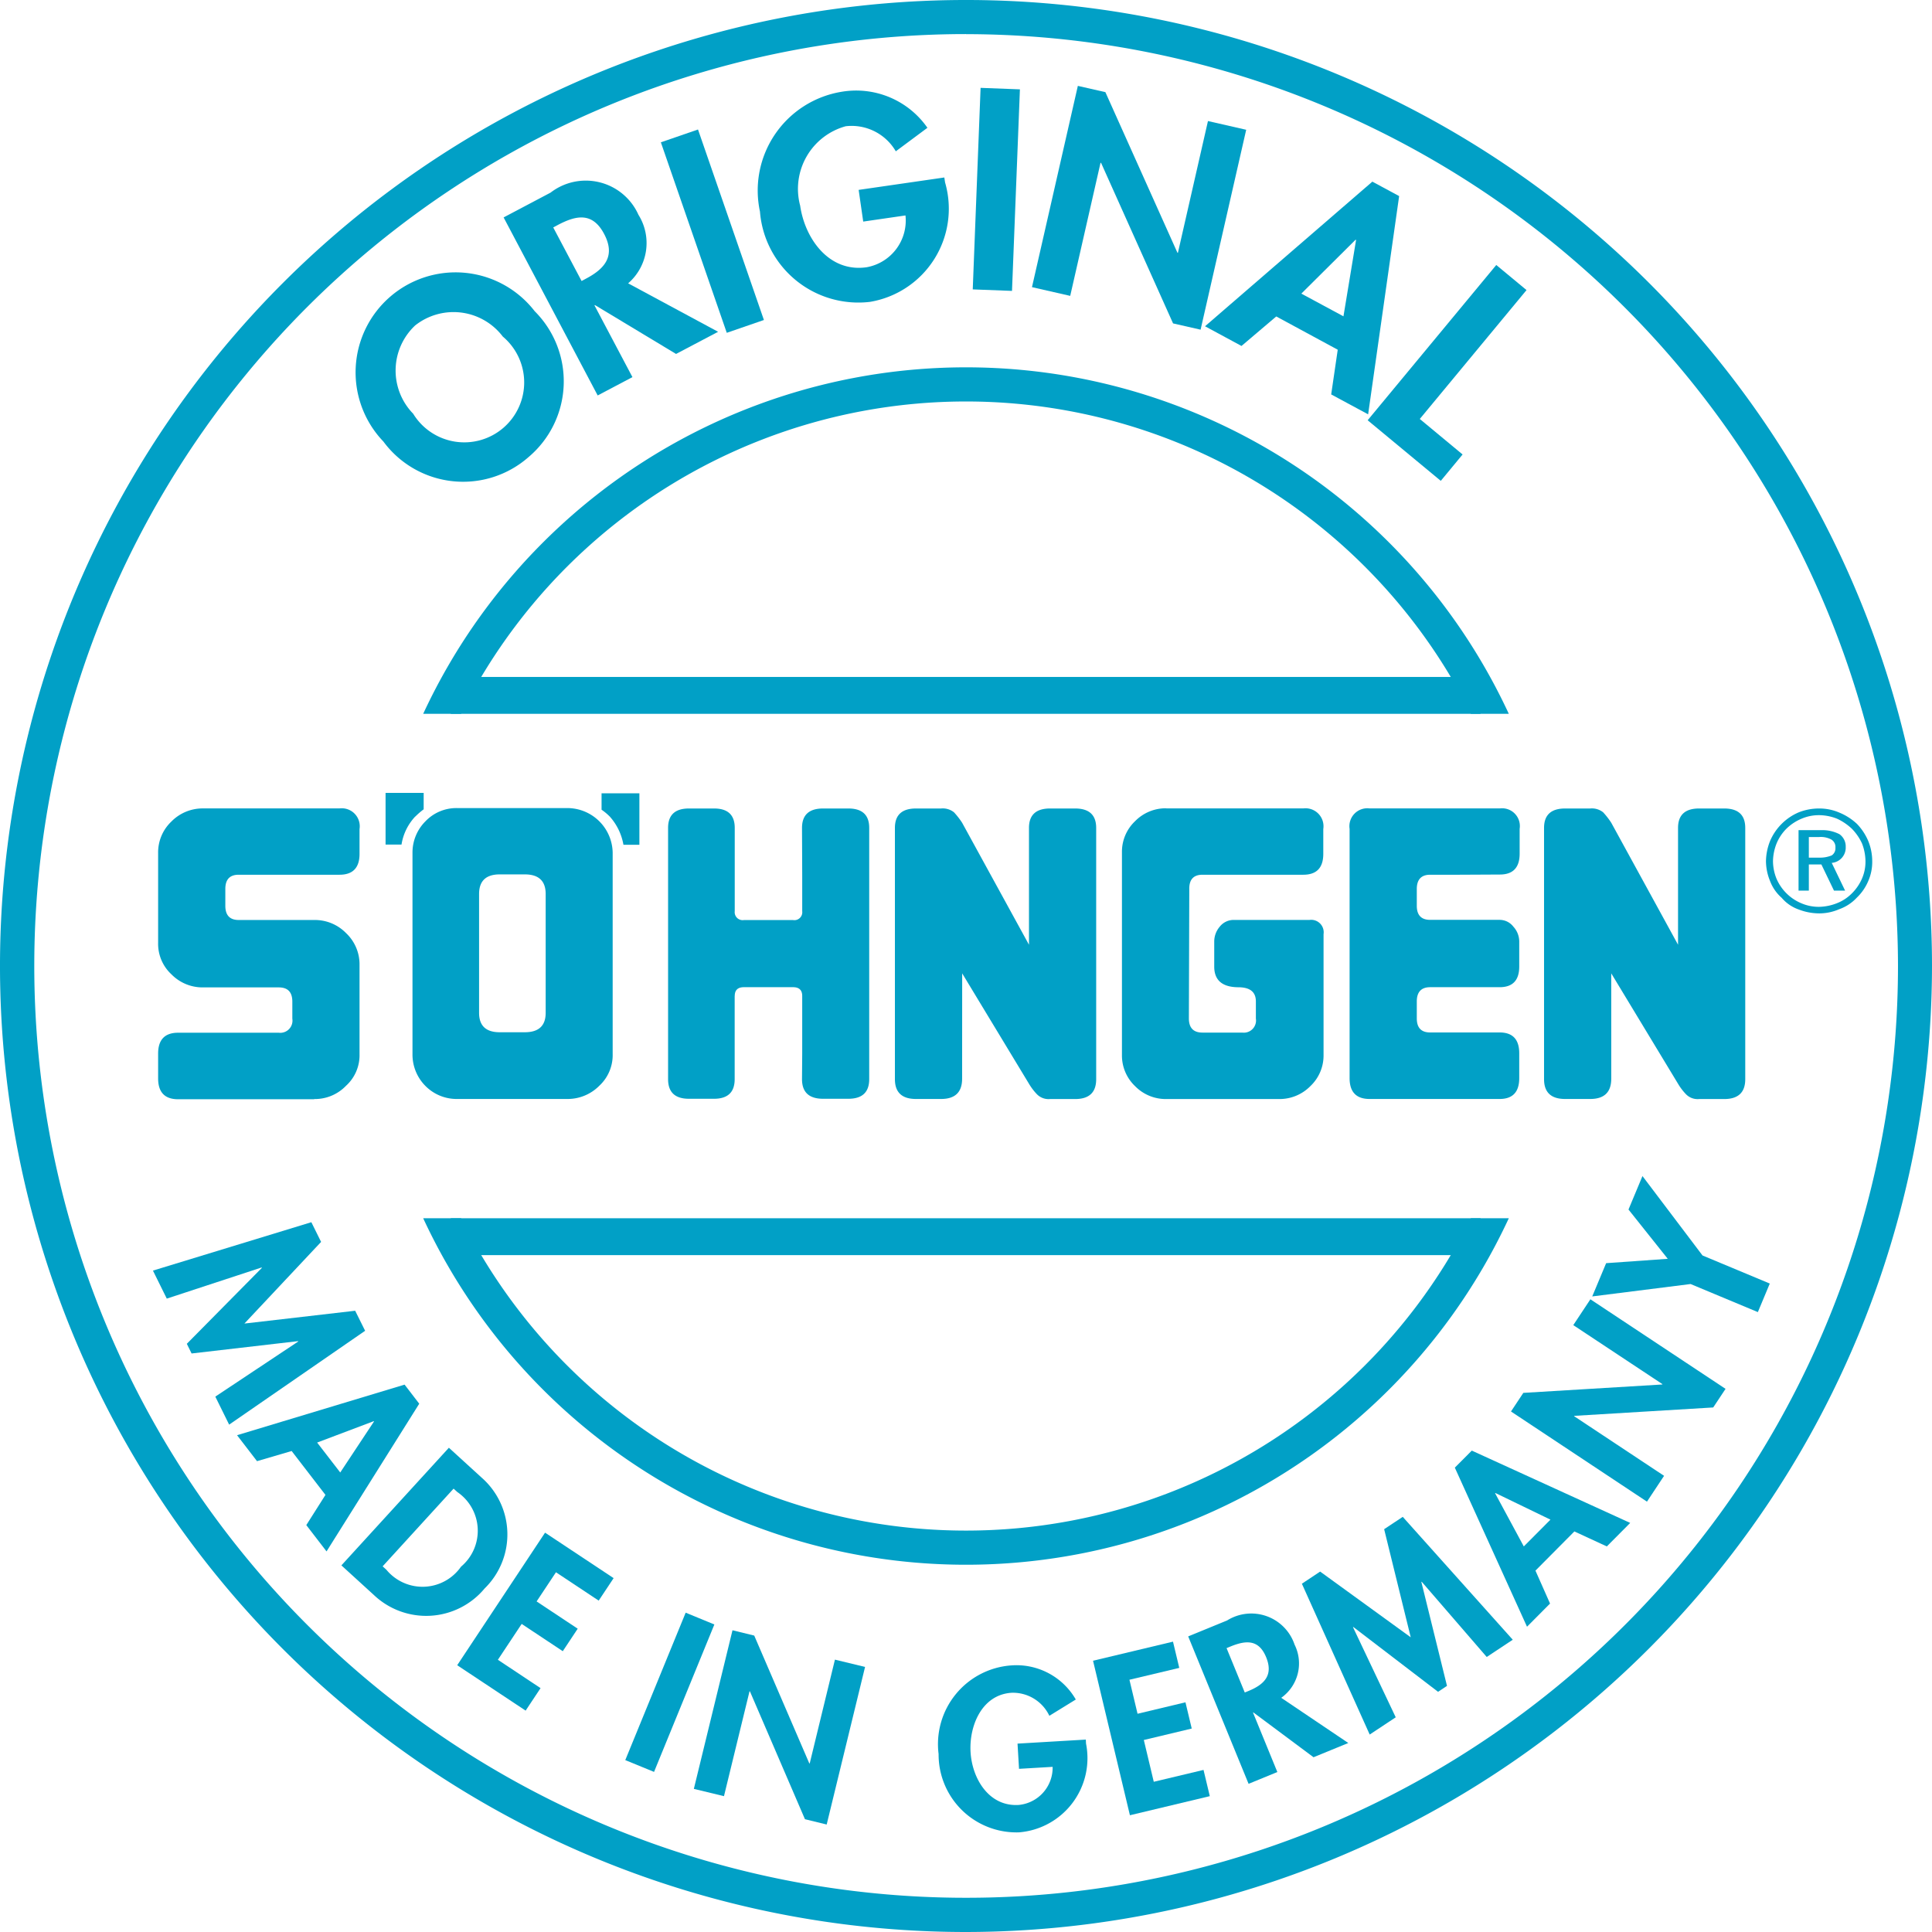 <svg id="Ebene_1" data-name="Ebene 1" xmlns="http://www.w3.org/2000/svg" viewBox="0 0 28.346 28.346">
  <defs>
    <style>
      .cls-1 {
        fill: #01a0c6;
      }
    </style>
  </defs>
  <path class="cls-1" d="M6.765,10.473a8.279,8.279,0,0,1,14.816,0H22.137a8.78,8.78,0,0,0-15.928,0Z"/>
  <path class="cls-1" d="M21.581,17.874a8.279,8.279,0,0,1-14.816,0h-.556a8.78,8.78,0,0,0,15.928,0Z"/>
  <path class="cls-1" d="M14.173,28.346A14.173,14.173,0,1,1,28.346,14.173,14.189,14.189,0,0,1,14.173,28.346Zm0-27.846A13.672,13.672,0,1,0,27.847,14.173,13.689,13.689,0,0,0,14.173.501Z"/>
  <g>
    <path class="cls-1" d="M7.755,6.706A1.454,1.454,0,0,1,5.625,6.478,1.467,1.467,0,1,1,7.845,4.566,1.454,1.454,0,0,1,7.755,6.706ZM6.091,4.775A.907.907,0,0,0,6.062,6.07.879.879,0,1,0,7.377,4.938.907.907,0,0,0,6.091,4.775Z"/>
    <path class="cls-1" d="M10.536,4.868,9.919,5.193,8.729,4.476l-.007.004.557,1.053L8.769,5.802,7.389,3.19l.689-.364a.846.846,0,0,1,1.289.325.781.781,0,0,1-.151,1.006ZM8.533,4.123l.065-.035c.281-.148.434-.336.266-.655-.17-.322-.407-.276-.678-.133l-.069.037Z"/>
    <path class="cls-1" d="M11.208,4.695l-.545.188L9.696,2.088l.545-.188Z"/>
    <path class="cls-1" d="M13.855,2.604l.011.073a1.385,1.385,0,0,1-1.102,1.752A1.448,1.448,0,0,1,11.15,3.104a1.468,1.468,0,0,1,1.201-1.758,1.274,1.274,0,0,1,1.256.529l-.464.345a.75.75,0,0,0-.734-.368.953.953,0,0,0-.669,1.166c.07.484.424.983.975.903a.696.696,0,0,0,.57-.76l-.62.09-.067-.465Z"/>
    <path class="cls-1" d="M14.848,4.268l-.576-.022.115-2.957.577.022Z"/>
    <path class="cls-1" d="M15.814,1.26l.404.092L17.275,3.708l.007.002.441-1.934.561.128L17.615,4.837l-.404-.092L16.155,2.39,16.147,2.388l-.445,1.953-.561-.128Z"/>
    <path class="cls-1" d="M18.725,4.643l-.51.433-.535-.289,2.455-2.122.393.212-.455,3.202-.542-.292.096-.656ZM19.896,3.521l-.007-.004-.796.791.618.333Z"/>
    <path class="cls-1" d="M20.831,6.147l.628.521-.32.387L20.066,6.166,21.953,3.888l.444.368Z"/>
  </g>
  <g>
    <path class="cls-1" d="M4.376,19.682l-.003-.005-1.562.181-.07-.142L3.842,18.602l-.003-.006-1.392.457-.203-.411,2.324-.71.143.289L3.586,19.419l1.625-.188.146.294L3.362,20.902l-.203-.411Z"/>
    <path class="cls-1" d="M4.279,21.289,3.771,21.438l-.293-.381,2.458-.742.215.28-1.36,2.167L4.494,22.376l.281-.443Zm1.208-.433-.003-.005-.831.314.339.439Z"/>
    <path class="cls-1" d="M6.586,21.241l.481.439a1.108,1.108,0,0,1,.043,1.626,1.115,1.115,0,0,1-1.622.098l-.479-.437Zm-.972,1.74.055.05a.688.688,0,0,0,1.095-.045.688.688,0,0,0-.054-1.095l-.055-.05Z"/>
    <path class="cls-1" d="M8.157,23.068l-.284.428.603.4-.219.33-.603-.4-.349.526.626.416-.219.33L6.708,24.432,7.997,22.487l1.006.667-.219.33Z"/>
    <path class="cls-1" d="M9.596,25.997l-.422-.173.886-2.163.421.173Z"/>
    <path class="cls-1" d="M10.747,23.919l.319.078.808,1.875.006.001L12.25,24.35l.442.107-.563,2.312-.319-.078-.807-1.875-.006-.002-.375,1.539-.442-.107Z"/>
    <path class="cls-1" d="M15.931,25.523l.003.059a1.092,1.092,0,0,1-.984,1.302,1.142,1.142,0,0,1-1.179-1.149,1.158,1.158,0,0,1,1.061-1.3,1.005,1.005,0,0,1,.952.5l-.388.239a.591.591,0,0,0-.552-.338c-.438.026-.627.485-.604.871s.267.801.705.775a.549.549,0,0,0,.499-.559l-.493.029-.022-.37Z"/>
    <path class="cls-1" d="M16.571,24.645l.119.499.703-.168.092.385-.703.168.146.613.73-.174.092.385-1.172.28-.541-2.267L17.21,24.086l.092.385Z"/>
    <path class="cls-1" d="M19.782,25.573l-.51.209-.882-.657-.006.002.357.872-.422.173-.886-2.163.571-.234a.67.67,0,0,1,.99.355.618.618,0,0,1-.196.78Zm-1.519-.741.054-.022c.232-.095.368-.231.26-.495-.109-.267-.3-.249-.523-.158l-.058.024Z"/>
    <path class="cls-1" d="M20.859,23.207,20.854,23.21l.376,1.525-.131.087L19.856,23.871l-.005.003.627,1.322-.382.253-.995-2.213.268-.178,1.329.964L20.308,22.436l.273-.181,1.614,1.803-.382.253Z"/>
    <path class="cls-1" d="M22.528,23.044l.214.483-.338.34-1.059-2.334.249-.25L23.918,22.344l-.343.345-.476-.22Zm-.588-1.139-.004.004.421.78.391-.393Z"/>
    <path class="cls-1" d="M22.169,20.709l.181-.273,2.038-.123.003-.005-1.308-.866.251-.379,1.983,1.314-.181.273-2.037.123-.004.005,1.32.875-.251.379Z"/>
    <path class="cls-1" d="M23.361,19.021l.204-.488.904-.064-.576-.723.205-.491.881,1.165.987.412-.175.419-.987-.412Z"/>
  </g>
  <rect class="cls-1" x="6.614" y="9.932" width="15.108" height="0.541"/>
  <rect class="cls-1" x="6.614" y="17.874" width="15.108" height="0.541"/>
  <path class="cls-1" d="M23.64,14.281l.98,1.62a.836.836,0,0,0,.116.153.238.238,0,0,0,.193.071h.368q.309,0,.309-.291V12.147q0-.285-.309-.285h-.368q-.309,0-.309.285v1.714L23.64,12.071a1.173,1.173,0,0,0-.119-.153.265.265,0,0,0-.19-.056H22.963q-.309,0-.309.285v3.686q0,.291.309.291h.368q.309,0,.309-.297Zm-1.638,1.843q.288,0,.288-.306v-.364q0-.306-.288-.306H20.983q-.196,0-.196-.206V14.693c0-.139.066-.209.196-.209h1.019q.288,0,.288-.303V13.817a.323.323,0,0,0-.086-.221.254.254,0,0,0-.202-.1H20.983c-.13,0-.196-.069-.196-.206v-.247c0-.139.066-.209.196-.209h.422l.6-.003q.291,0,.291-.306v-.364a.261.261,0,0,0-.291-.3H20.095a.263.263,0,0,0-.294.3v3.657q0,.306.294.306h1.907Zm-4.89-4.265a.629.629,0,0,0-.459.19.617.617,0,0,0-.192.454v2.975a.62.62,0,0,0,.192.457.629.629,0,0,0,.459.19h1.654a.634.634,0,0,0,.46-.19.617.617,0,0,0,.193-.457v-1.772a.183.183,0,0,0-.205-.209H18.103a.26.26,0,0,0-.208.1.336.336,0,0,0-.08.221v.364q0,.3.353.303.259,0,.258.209v.25a.179.179,0,0,1-.199.206h-.585q-.199,0-.199-.209l.006-1.89q-.006-.217.193-.217h1.479q.294,0,.294-.306v-.364a.264.264,0,0,0-.294-.303H17.111Zm-2.995,2.422.98,1.62a.849.849,0,0,0,.116.153.239.239,0,0,0,.193.071h.368q.309,0,.309-.291V12.147q0-.285-.309-.285h-.368q-.309,0-.309.285v1.714L14.116,12.071a1.171,1.171,0,0,0-.119-.153.265.265,0,0,0-.19-.056h-.368q-.309,0-.309.285v3.686q0,.291.309.291h.368q.309,0,.309-.297Zm-3.337.332c0-.086.045-.129.134-.129h.722c.089,0,.134.043.134.129v.844l-.003.376q0,.288.309.288h.371q.306,0,.306-.288V12.147q0-.285-.306-.285h-.371q-.309,0-.309.285l.003.702v.52a.116.116,0,0,1-.134.13h-.722a.117.117,0,0,1-.134-.13V12.147q0-.285-.303-.285H10.108q-.306,0-.306.285v3.686q0,.288.306.288H10.476q.303,0,.303-.288v-1.22ZM6.094,11.98a1.14,1.14,0,0,1,.122-.106v-.241H5.657v.758h.234a.777.777,0,0,1,.202-.412m3.053.415h.235V11.639h-.555v.241a.822.822,0,0,1,.122.102.837.837,0,0,1,.199.412M8.006,13.99v.87q0,.285-.306.285H7.332q-.303,0-.303-.285V13.117q0-.288.303-.288h.368q.306,0,.306.288Zm.983.047V12.509a.666.666,0,0,0-.662-.653H6.708a.627.627,0,0,0-.466.194.647.647,0,0,0-.19.459v2.957a.651.651,0,0,0,.19.467.644.644,0,0,0,.466.191H8.327A.653.653,0,0,0,8.793,15.93a.612.612,0,0,0,.196-.464ZM4.61,16.125a.633.633,0,0,0,.466-.194.604.604,0,0,0,.199-.461v-1.32a.629.629,0,0,0-.199-.461.639.639,0,0,0-.466-.191H3.502c-.131,0-.196-.07-.196-.209v-.247q0-.208.196-.208H4.981q.294,0,.294-.306v-.364a.264.264,0,0,0-.294-.303H2.982a.644.644,0,0,0-.469.194.623.623,0,0,0-.193.459v1.32a.609.609,0,0,0,.196.462.639.639,0,0,0,.466.191H4.09c.133,0,.199.069.199.209v.25a.179.179,0,0,1-.199.206H2.614q-.294,0-.294.306v.364q0,.306.294.306H4.61Z"/>
  <g>
    <path class="cls-1" d="M27.026,12.583a.225.225,0,0,0,.054-.157.219.219,0,0,0-.092-.187.549.549,0,0,0-.274-.059h-.326v.887h.151v-.384h.184l.185.384h.163l-.196-.407A.224.224,0,0,0,27.026,12.583Zm-.333,0h-.154v-.302h.149a.324.324,0,0,1,.182.037.127.127,0,0,1,.059.119.124.124,0,0,1-.054.113A.439.439,0,0,1,26.693,12.583Z"/>
    <path class="cls-1" d="M27.409,12.335a.832.832,0,0,0-.163-.246.851.851,0,0,0-.258-.166.741.741,0,0,0-.296-.061.813.813,0,0,0-.3.056.797.797,0,0,0-.421.419.833.833,0,0,0-.061.297.779.779,0,0,0,.059.29.617.617,0,0,0,.171.248.581.581,0,0,0,.253.173.841.841,0,0,0,.3.056.73.73,0,0,0,.291-.061.644.644,0,0,0,.258-.169.727.727,0,0,0,.168-.243.701.701,0,0,0,.059-.295A.788.788,0,0,0,27.409,12.335Zm-.092.56a.7.7,0,0,1-.147.213.634.634,0,0,1-.222.145.749.749,0,0,1-.26.052.645.645,0,0,1-.258-.052.683.683,0,0,1-.367-.365.7.7,0,0,1-.05-.253.736.736,0,0,1,.052-.258.662.662,0,0,1,.149-.222.701.701,0,0,1,.218-.143.645.645,0,0,1,.256-.052.727.727,0,0,1,.265.052.813.813,0,0,1,.22.15.77.77,0,0,1,.147.215.748.748,0,0,1,.05.26A.627.627,0,0,1,27.317,12.895Z"/>
  </g>
</svg>
